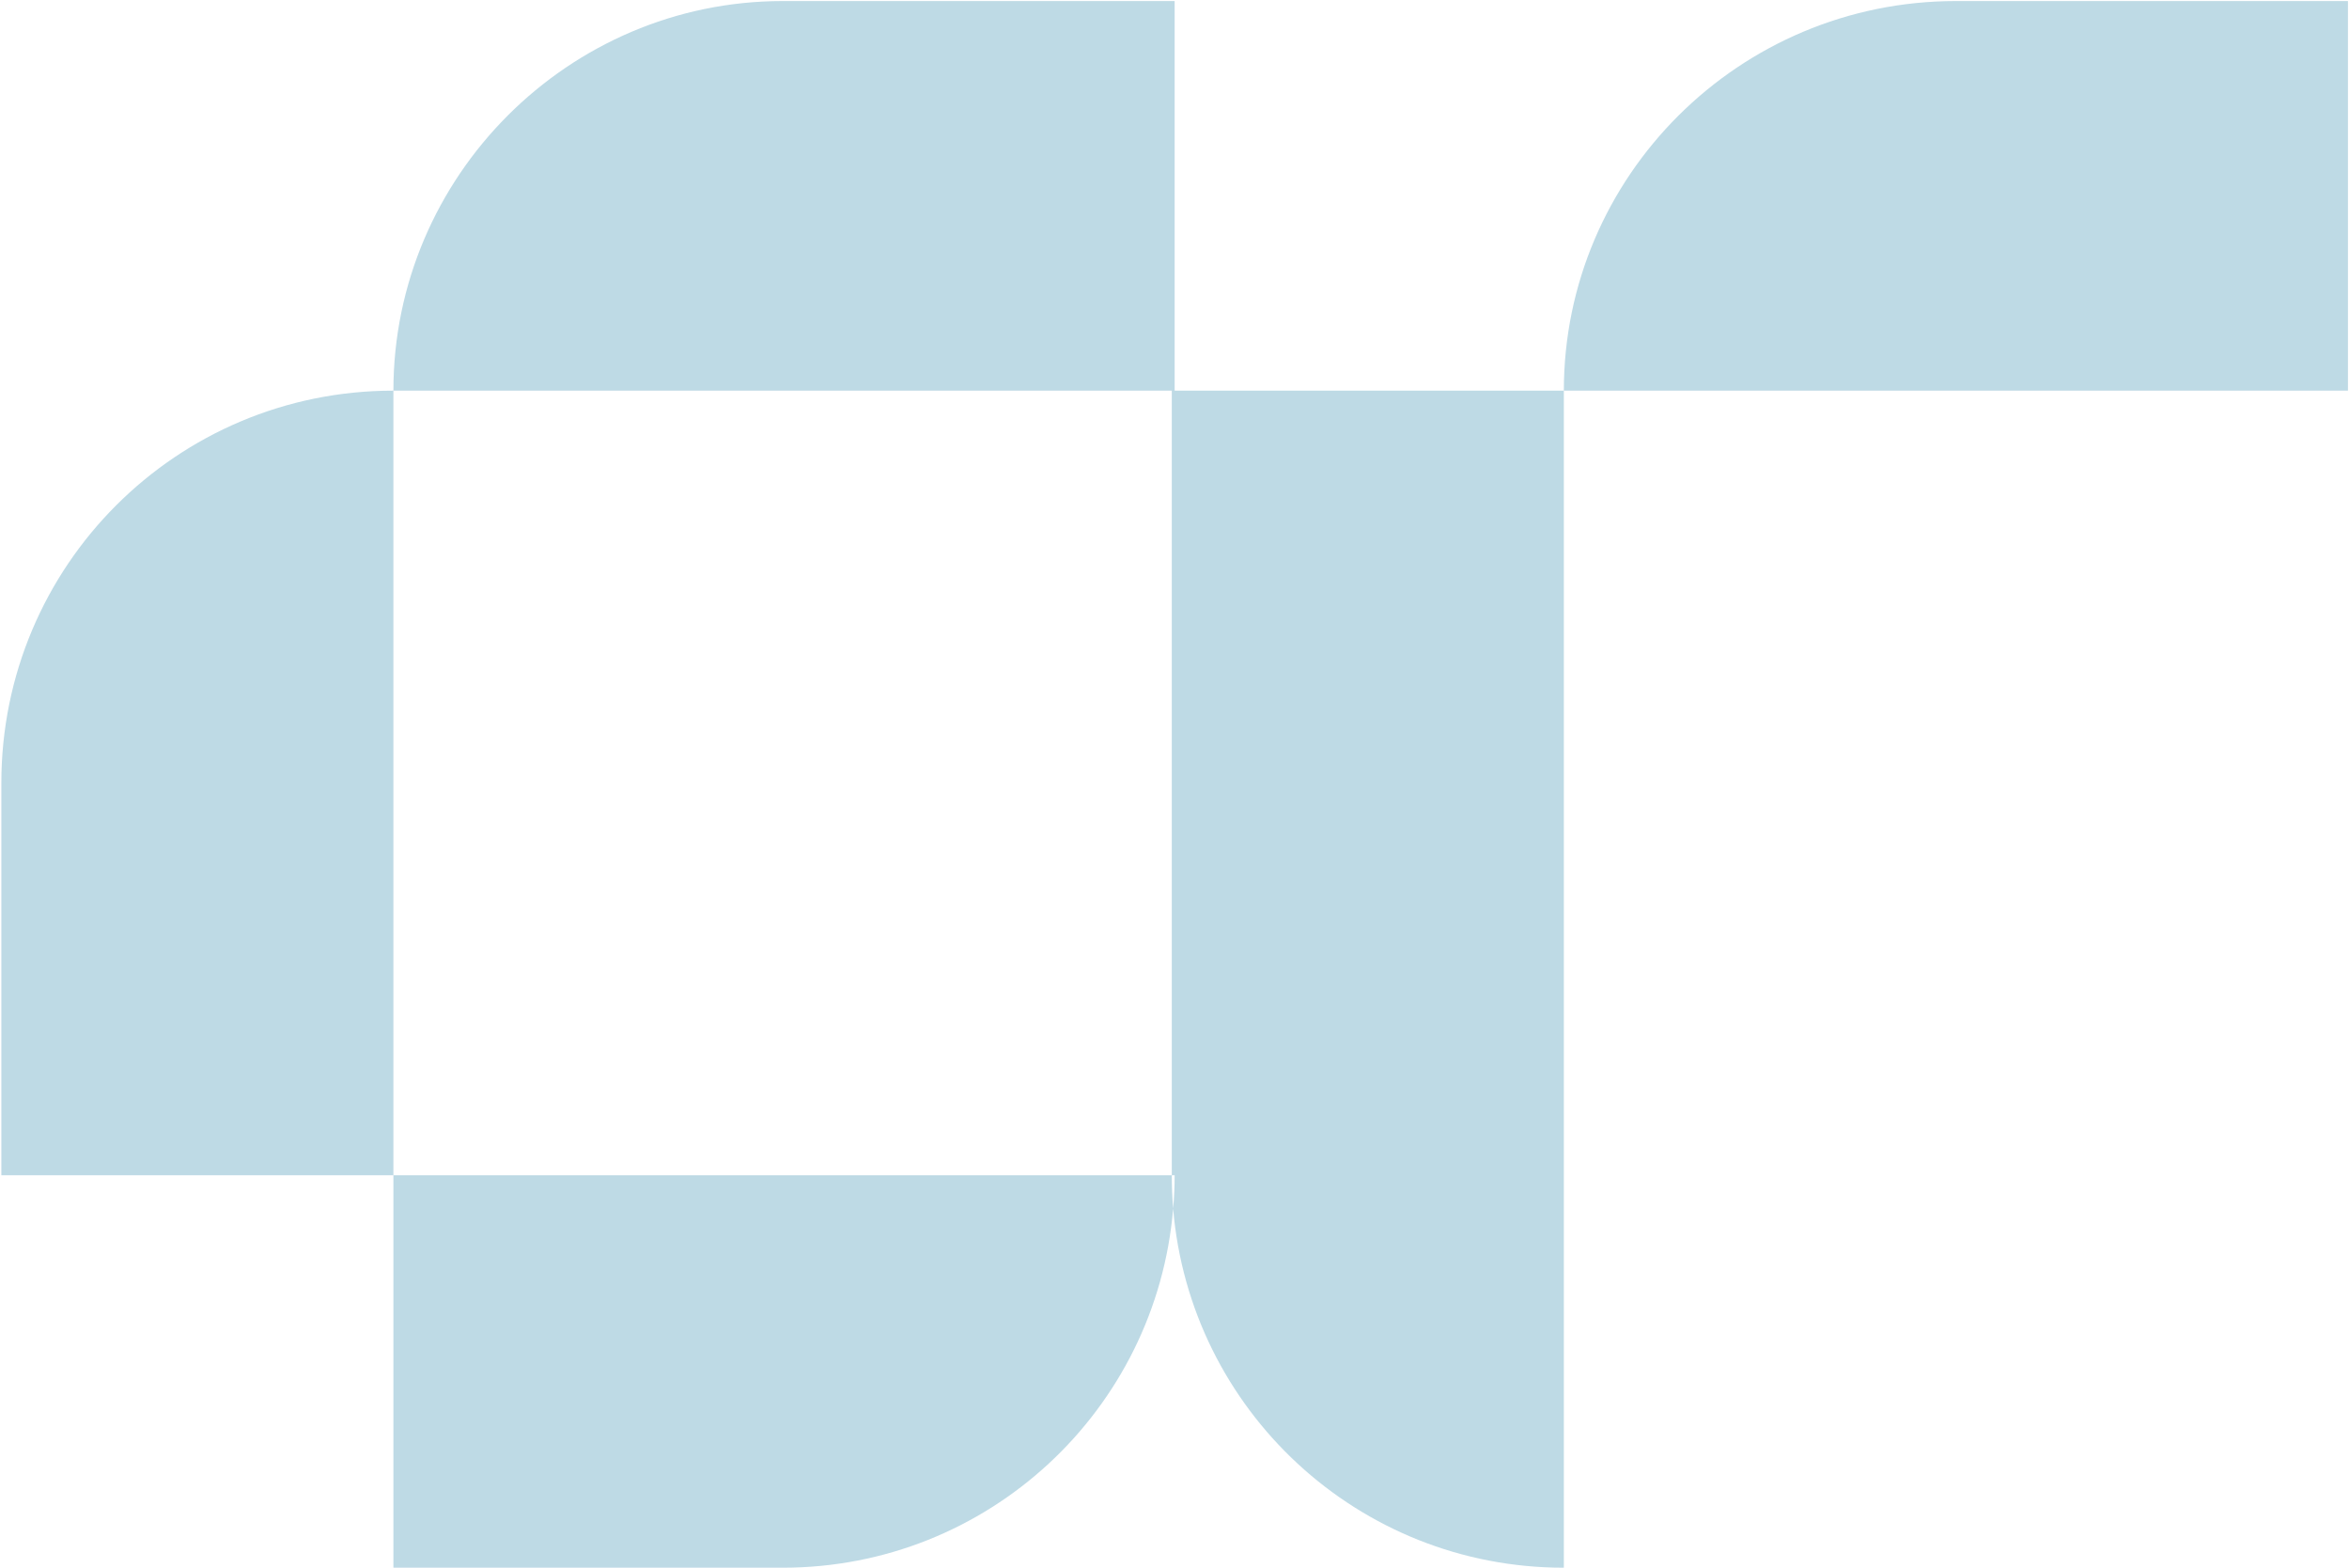 <svg version="1.2" xmlns="http://www.w3.org/2000/svg" viewBox="0 0 1562 1043" width="1562" height="1043">
	<title>esg-report-2022-1-pdf-svg-svg</title>
	<style>
		.s0 { fill: #bedae5 } 
	</style>
	<path id="Path 33" fill-rule="evenodd" class="s0" d="m261.6 259.8c0-142.5 116.5-259.1 258.9-259.1h260.6v259.1zm778.3 0c0-142.5 116.5-259.1 260.7-259.1h260.7v259.1zm-778.3 0v521.8h-260.7v-260.9c0-144.3 116.5-260.9 260.7-260.9zm0 782.8v-261h517.6q0 11.2 0.9 22.2c-11.2 133.9-123 238.8-259.7 238.8zm519.5-261q0 11.2-1 22.2c11.2 133.9 123 238.8 259.8 238.8v-782.8h-260.7v521.8z"/>
</svg>